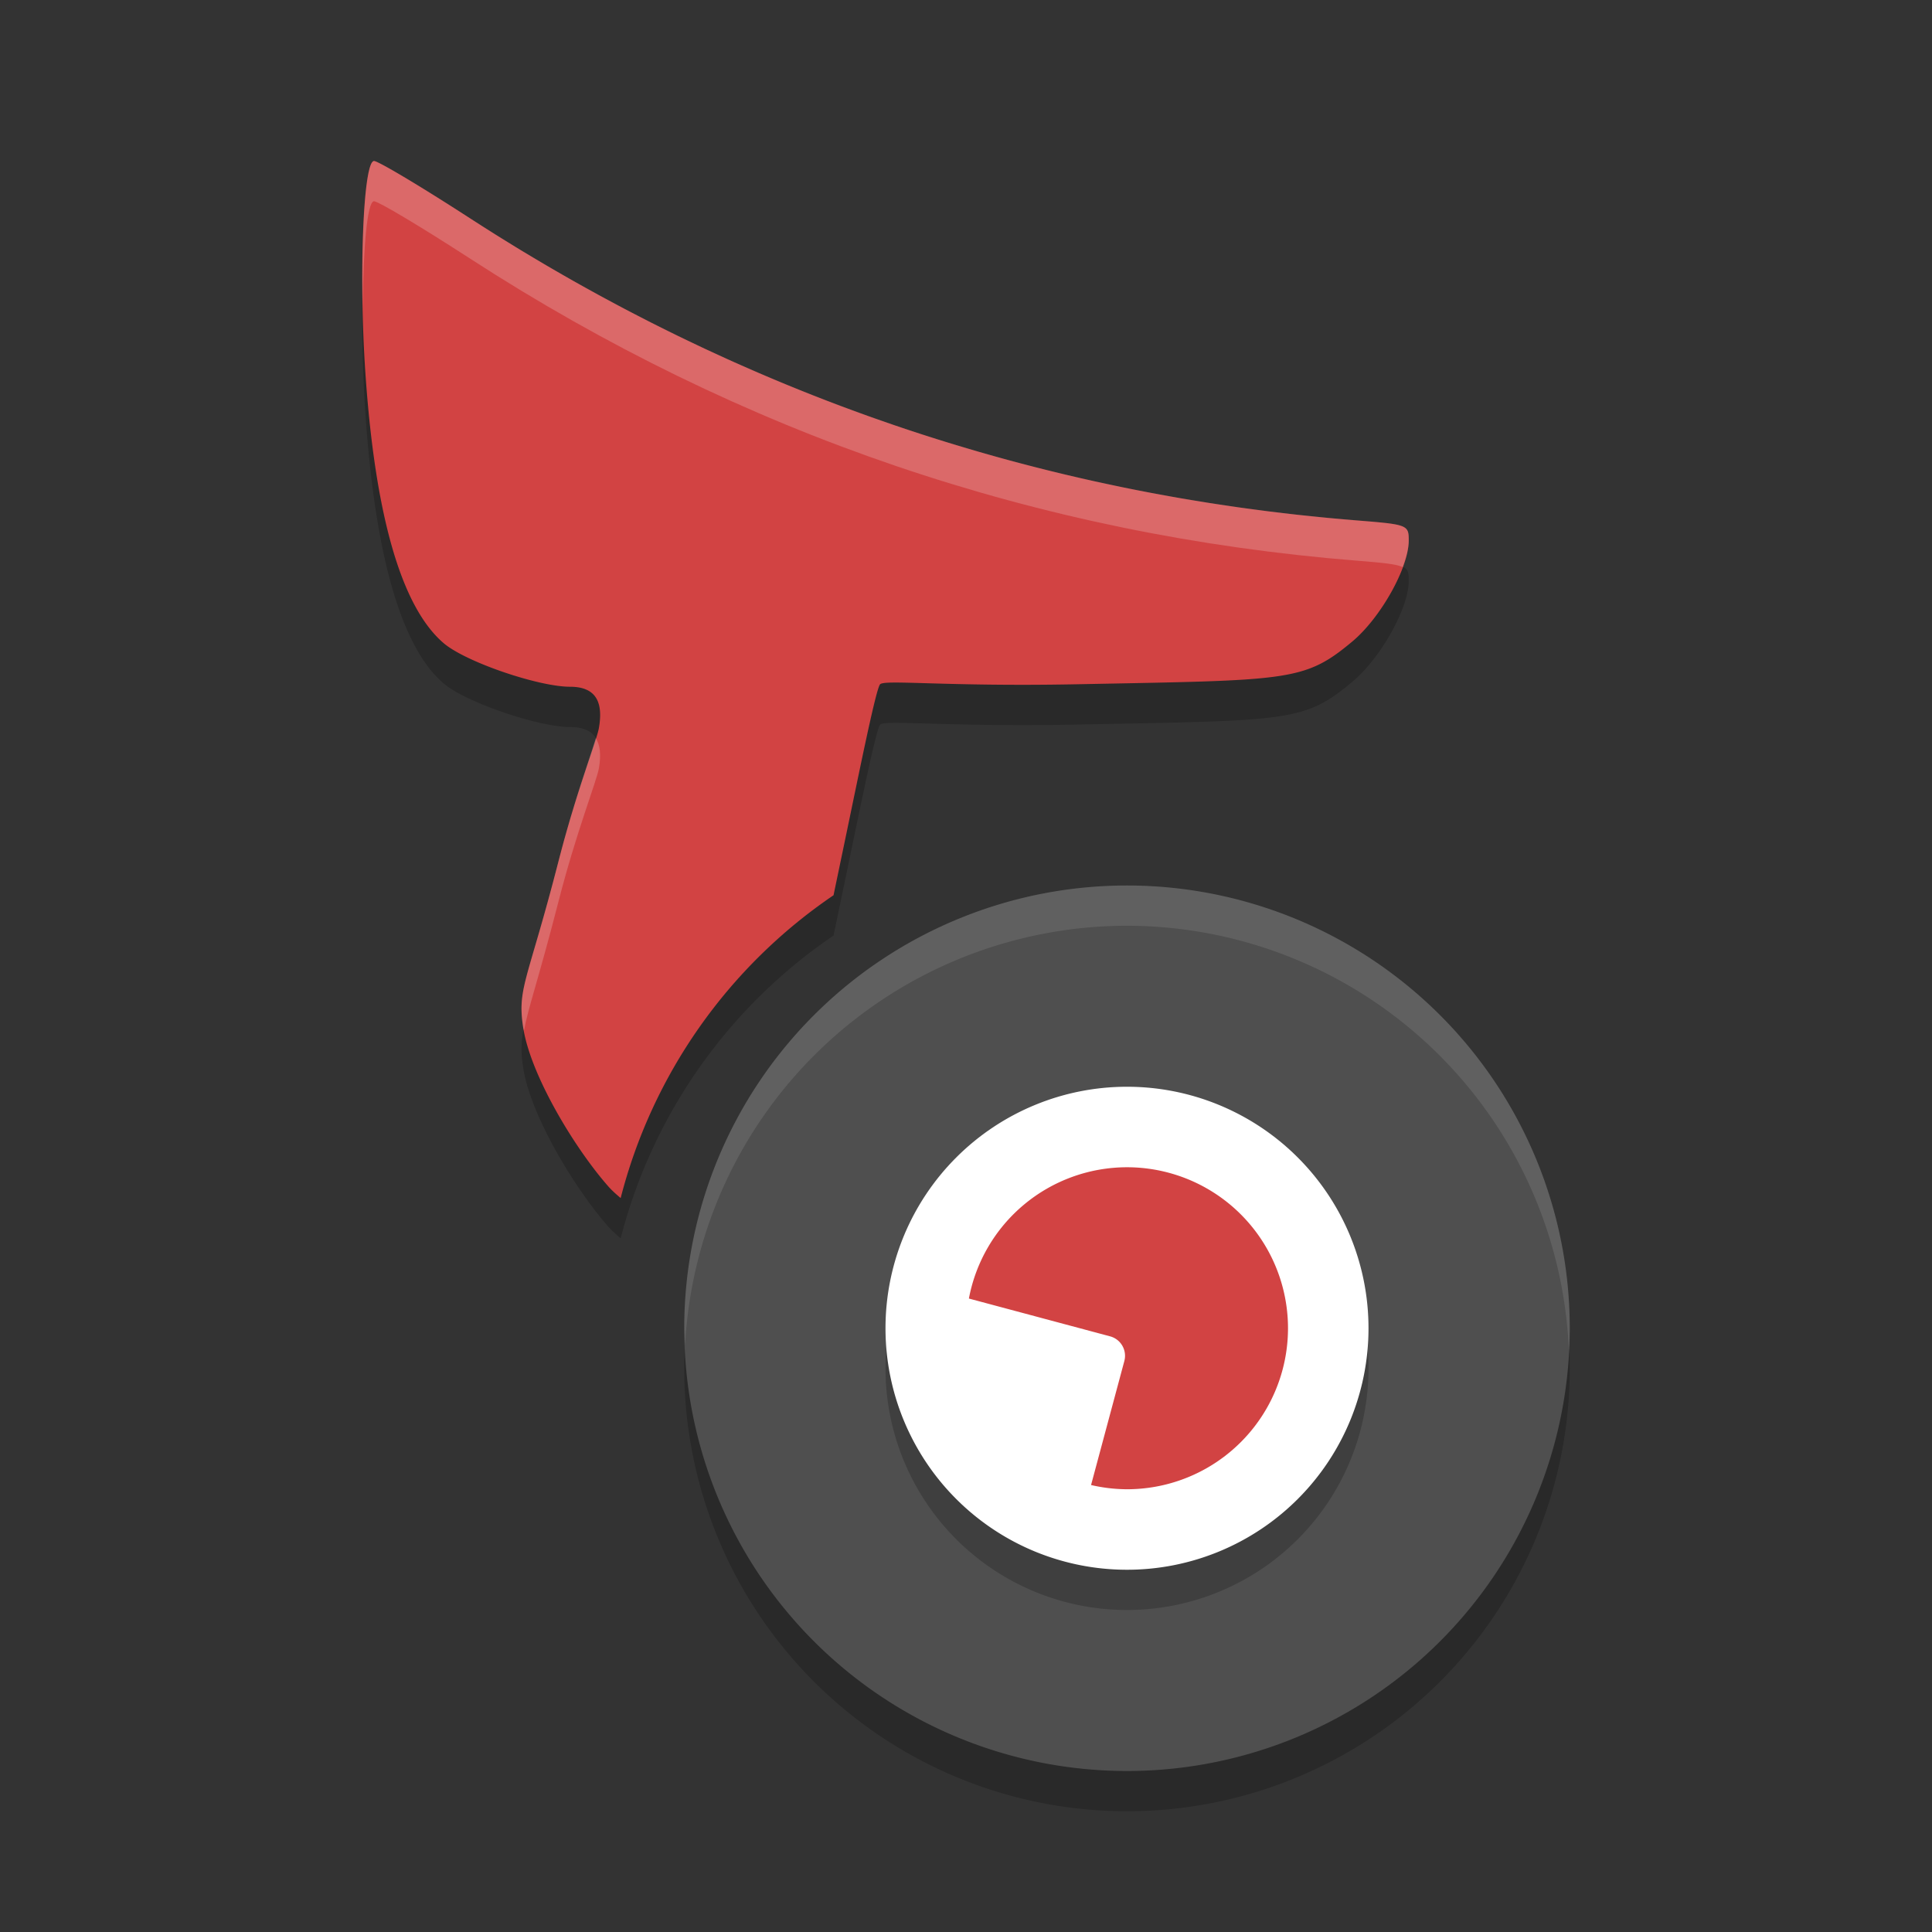 <svg xmlns="http://www.w3.org/2000/svg" width="48" height="48" version="1.1">
 <rect width="100%" height="100%" fill="#333333" stroke="none"/>
 <g transform="translate(0,-1004.362)">
  <path style="opacity:0.2" d="m 9.293,1009.362 c -0.268,0 -0.383,2.792 -0.215,5.264 0.229,3.375 0.845,5.773 1.941,6.713 0.553,0.474 2.366,1.086 3.141,1.086 0.607,0 0.841,0.333 0.719,1.027 -0.055,0.316 -0.56,1.579 -1,3.295 -0.768,3 -1.036,3.16 -0.879,4.154 0.189,1.193 1.284,2.991 2.102,3.924 0.11,0.126 0.216,0.214 0.318,0.303 a 13,13 0 0 1 5.289,-7.523 l 0.309,-1.482 c 0.368,-1.766 0.751,-3.663 0.85,-3.76 0.124,-0.121 1.655,0.063 4.898,0 5.27,-0.103 5.633,-0.061 6.832,-1.062 0.704,-0.588 1.4,-1.829 1.402,-2.502 0.002,-0.396 -0.023,-0.405 -1.287,-0.506 -7.917,-0.632 -15.317,-3.152 -22.035,-7.506 -1.208,-0.783 -2.28,-1.424 -2.385,-1.424 z"/>
  <path style="opacity:0.2;fill-rule:evenodd" d="m 28,1027.362 a 11,11 0 0 0 -11,11 11,11 0 0 0 11,11 11,11 0 0 0 11,-11 11,11 0 0 0 -11,-11 z"/>
  <path style="fill:#4f4f4f;fill-rule:evenodd" d="m 28,1026.362 a 11,11 0 0 0 -11,11 11,11 0 0 0 11,11 11,11 0 0 0 11,-11 11,11 0 0 0 -11,-11 z"/>
  <path style="opacity:0.2;fill-rule:evenodd" d="m 28,1032.362 a 6,6 0 0 1 6,6 6,6 0 0 1 -6,6 6,6 0 0 1 -6,-6 6,6 0 0 1 6,-6 z"/>
  <path style="fill:#ffffff;fill-rule:evenodd" d="m 28,1031.362 a 6,6 0 0 1 6,6 6,6 0 0 1 -6,6 6,6 0 0 1 -6,-6 6,6 0 0 1 6,-6 z"/>
  <path style="fill:#d24343" transform="translate(0,1004.362)" d="M 9.293 4 C 9.025 4 8.91 6.792 9.078 9.264 C 9.308 12.639 9.923 15.037 11.02 15.977 C 11.572 16.45 13.385 17.062 14.16 17.062 C 14.768 17.062 15.001 17.395 14.879 18.09 C 14.824 18.405 14.319 19.669 13.879 21.385 C 13.11 24.385 12.842 24.545 13 25.539 C 13.189 26.732 14.284 28.53 15.102 29.463 C 15.212 29.589 15.317 29.677 15.42 29.766 A 13 13 0 0 1 20.709 22.242 L 21.018 20.76 C 21.386 18.994 21.768 17.097 21.867 17 C 21.991 16.879 23.522 17.063 26.766 17 C 32.036 16.897 32.399 16.939 33.598 15.938 C 34.302 15.349 34.997 14.108 35 13.436 C 35.002 13.04 34.977 13.031 33.713 12.93 C 25.796 12.298 18.396 9.778 11.678 5.424 C 10.47 4.641 9.397 4 9.293 4 z"/>
  <path style="fill:#d24343;fill-rule:evenodd" transform="translate(0,1004.362)" d="M 28 29 A 4 4 0 0 0 24.072 32.262 L 27.58 33.201 C 27.848 33.273 28.005 33.547 27.934 33.814 L 27.107 36.895 A 4 4 0 0 0 28 37 A 4 4 0 0 0 32 33 A 4 4 0 0 0 28 29 z"/>
  <path style="opacity:0.1;fill:#ffffff;fill-rule:evenodd" transform="translate(0,1004.362)" d="M 28 22 A 11 11 0 0 0 17 33 A 11 11 0 0 0 17.021 33.414 A 11 11 0 0 1 28 23 A 11 11 0 0 1 38.979 33.586 A 11 11 0 0 0 39 33 A 11 11 0 0 0 28 22 z"/>
  <path style="fill:#ffffff;opacity:0.2" transform="translate(0,1004.362)" d="M 9.293 4 C 9.084 4 8.974 5.692 9.012 7.605 C 9.026 6.158 9.123 5 9.293 5 C 9.397 5 10.47 5.641 11.678 6.424 C 18.396 10.778 25.796 13.298 33.713 13.93 C 34.387 13.984 34.697 14.016 34.85 14.09 C 34.94 13.847 34.999 13.619 35 13.436 C 35.002 13.04 34.977 13.031 33.713 12.93 C 25.796 12.298 18.396 9.778 11.678 5.424 C 10.47 4.641 9.397 4 9.293 4 z M 14.801 18.338 C 14.669 18.799 14.27 19.858 13.879 21.385 C 13.11 24.385 12.842 24.545 13 25.539 C 13.004 25.561 13.013 25.587 13.018 25.609 C 13.117 25.051 13.383 24.321 13.879 22.385 C 14.319 20.669 14.824 19.405 14.879 19.09 C 14.938 18.754 14.91 18.508 14.801 18.338 z"/>
 </g>
</svg>
